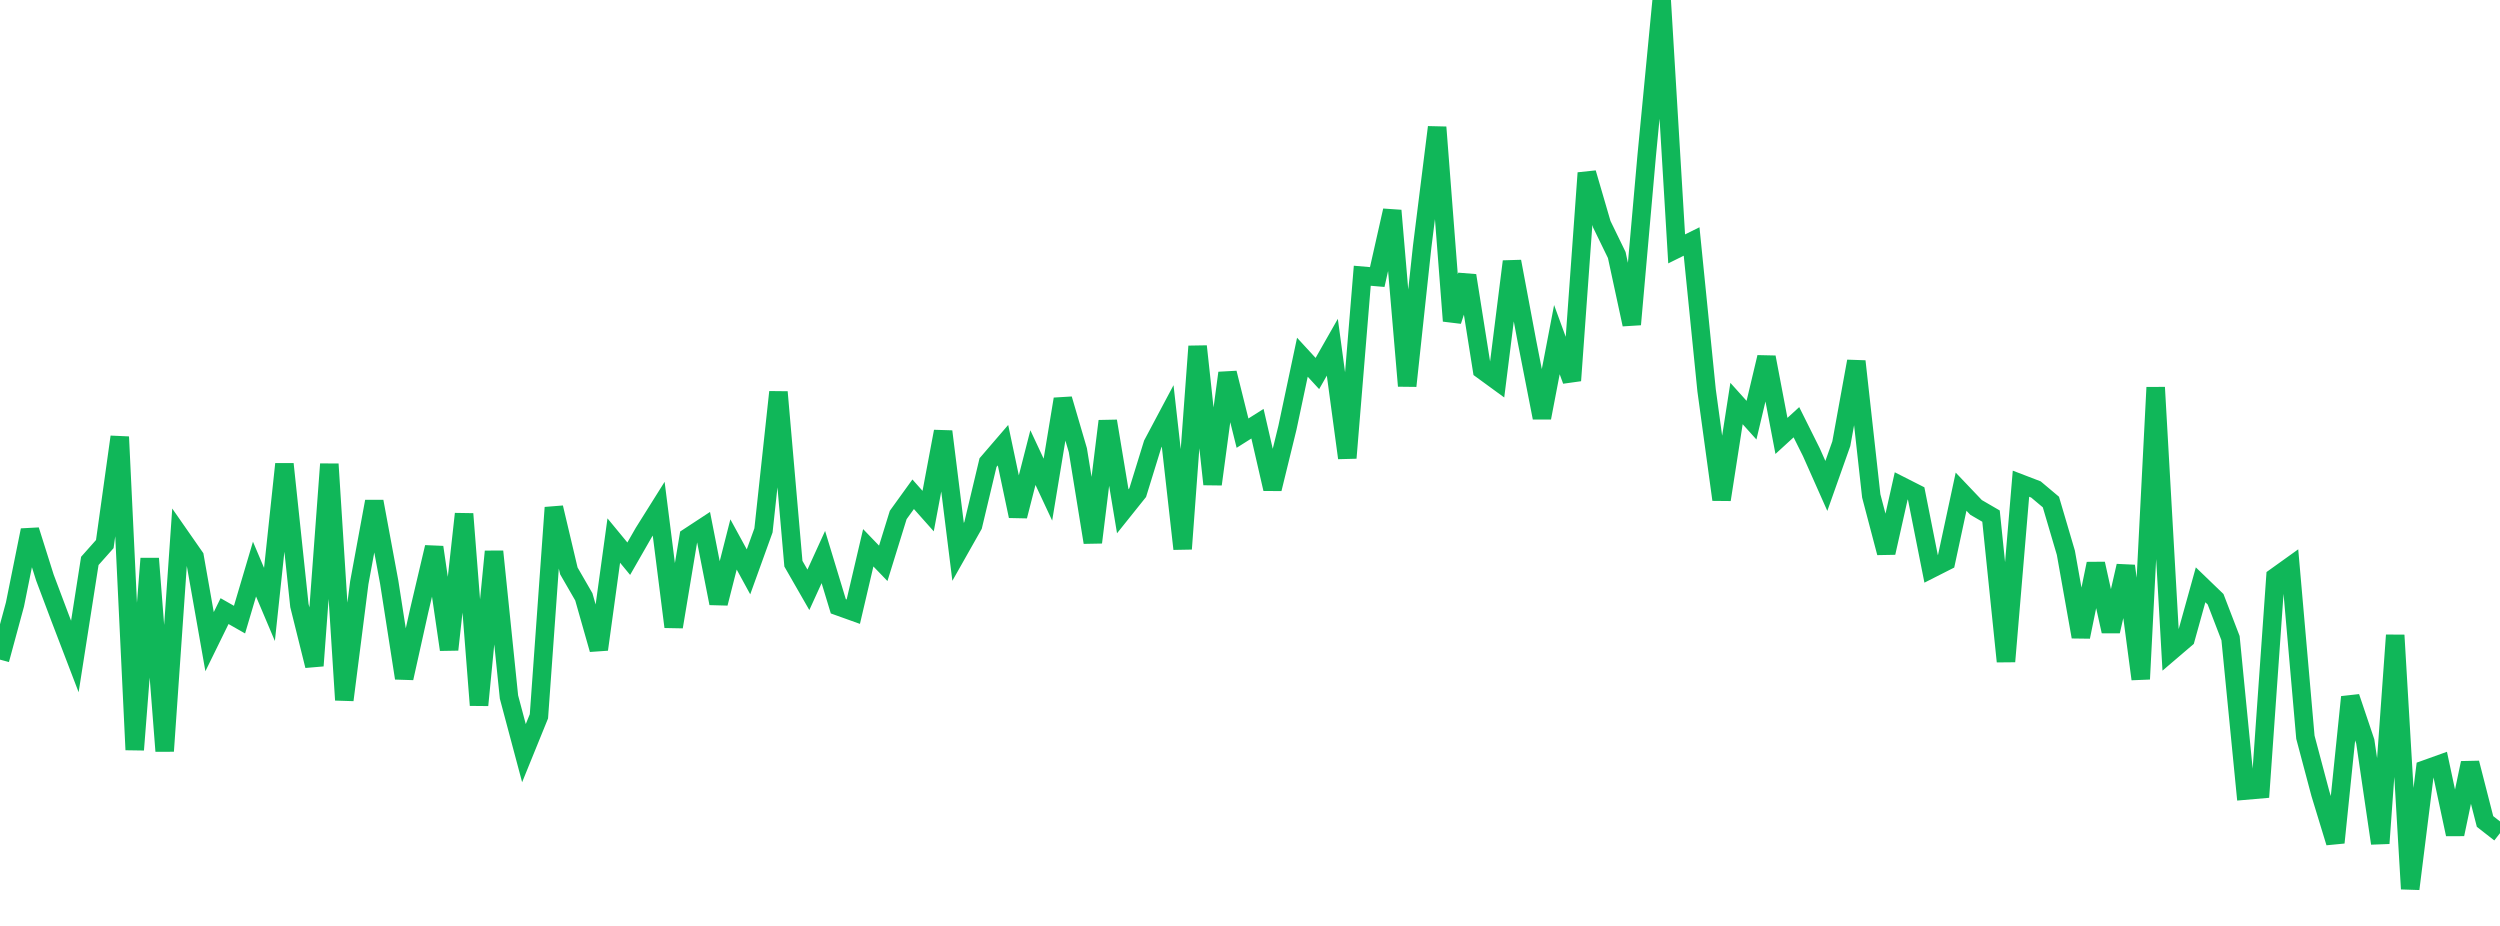 <?xml version="1.0" standalone="no"?>
<!DOCTYPE svg PUBLIC "-//W3C//DTD SVG 1.1//EN" "http://www.w3.org/Graphics/SVG/1.1/DTD/svg11.dtd">
<svg width="135" height="50" viewBox="0 0 135 50" preserveAspectRatio="none" class="sparkline" xmlns="http://www.w3.org/2000/svg"
xmlns:xlink="http://www.w3.org/1999/xlink"><path  class="sparkline--line" d="M 0 35.62 L 0 35.62 L 0.808 32.64 L 1.617 28.63 L 2.425 31.19 L 3.234 33.34 L 4.042 35.45 L 4.85 30.29 L 5.659 29.38 L 6.467 23.59 L 7.275 40.49 L 8.084 30.16 L 8.892 40.56 L 9.701 28.91 L 10.509 30.07 L 11.317 34.65 L 12.126 33 L 12.934 33.46 L 13.743 30.73 L 14.551 32.64 L 15.359 25.06 L 16.168 32.7 L 16.976 35.95 L 17.784 25.06 L 18.593 37.8 L 19.401 31.47 L 20.21 27.08 L 21.018 31.44 L 21.826 36.62 L 22.635 32.98 L 23.443 29.55 L 24.251 35.08 L 25.06 27.75 L 25.868 38.08 L 26.677 29.78 L 27.485 37.64 L 28.293 40.67 L 29.102 38.68 L 29.91 27.41 L 30.719 30.83 L 31.527 32.23 L 32.335 35.07 L 33.144 29.19 L 33.952 30.17 L 34.76 28.76 L 35.569 27.47 L 36.377 33.85 L 37.186 29 L 37.994 28.47 L 38.802 32.58 L 39.611 29.4 L 40.419 30.88 L 41.228 28.64 L 42.036 21.17 L 42.844 30.44 L 43.653 31.85 L 44.461 30.08 L 45.269 32.74 L 46.078 33.03 L 46.886 29.58 L 47.695 30.42 L 48.503 27.81 L 49.311 26.69 L 50.12 27.6 L 50.928 23.3 L 51.737 29.8 L 52.545 28.37 L 53.353 24.98 L 54.162 24.04 L 54.97 27.87 L 55.778 24.71 L 56.587 26.44 L 57.395 21.55 L 58.204 24.31 L 59.012 29.29 L 59.82 22.74 L 60.629 27.61 L 61.437 26.6 L 62.246 23.98 L 63.054 22.46 L 63.862 29.64 L 64.671 18.7 L 65.479 26.15 L 66.287 20.14 L 67.096 23.39 L 67.904 22.88 L 68.713 26.4 L 69.521 23.1 L 70.329 19.29 L 71.138 20.17 L 71.946 18.75 L 72.754 24.73 L 73.563 14.89 L 74.371 14.96 L 75.18 11.37 L 75.988 20.84 L 76.796 13.33 L 77.605 6.87 L 78.413 17.33 L 79.222 14.88 L 80.03 19.97 L 80.838 20.56 L 81.647 14.12 L 82.455 18.43 L 83.263 22.56 L 84.072 18.34 L 84.88 20.55 L 85.689 9.34 L 86.497 12.11 L 87.305 13.77 L 88.114 17.52 L 88.922 8.4 L 89.731 0 L 90.539 13.44 L 91.347 13.04 L 92.156 21.08 L 92.964 26.98 L 93.772 21.79 L 94.581 22.69 L 95.389 19.29 L 96.198 23.54 L 97.006 22.8 L 97.814 24.42 L 98.623 26.24 L 99.431 23.96 L 100.24 19.51 L 101.048 26.78 L 101.856 29.85 L 102.665 26.24 L 103.473 26.65 L 104.281 30.72 L 105.09 30.31 L 105.898 26.55 L 106.707 27.4 L 107.515 27.87 L 108.323 35.72 L 109.132 26.12 L 109.94 26.43 L 110.749 27.11 L 111.557 29.85 L 112.365 34.39 L 113.174 30.44 L 113.982 34.09 L 114.79 30.56 L 115.599 36.67 L 116.407 20.92 L 117.216 35.18 L 118.024 34.49 L 118.832 31.58 L 119.641 32.36 L 120.449 34.46 L 121.257 42.69 L 122.066 42.62 L 122.874 31.16 L 123.683 30.58 L 124.491 39.81 L 125.299 42.85 L 126.108 45.5 L 126.916 37.64 L 127.725 40.04 L 128.533 45.54 L 129.341 34.3 L 130.15 48 L 130.958 41.55 L 131.766 41.26 L 132.575 45.05 L 133.383 41.2 L 134.192 44.36 L 135 44.99" fill="none" stroke-width="1" stroke="#10b759"></path></svg>